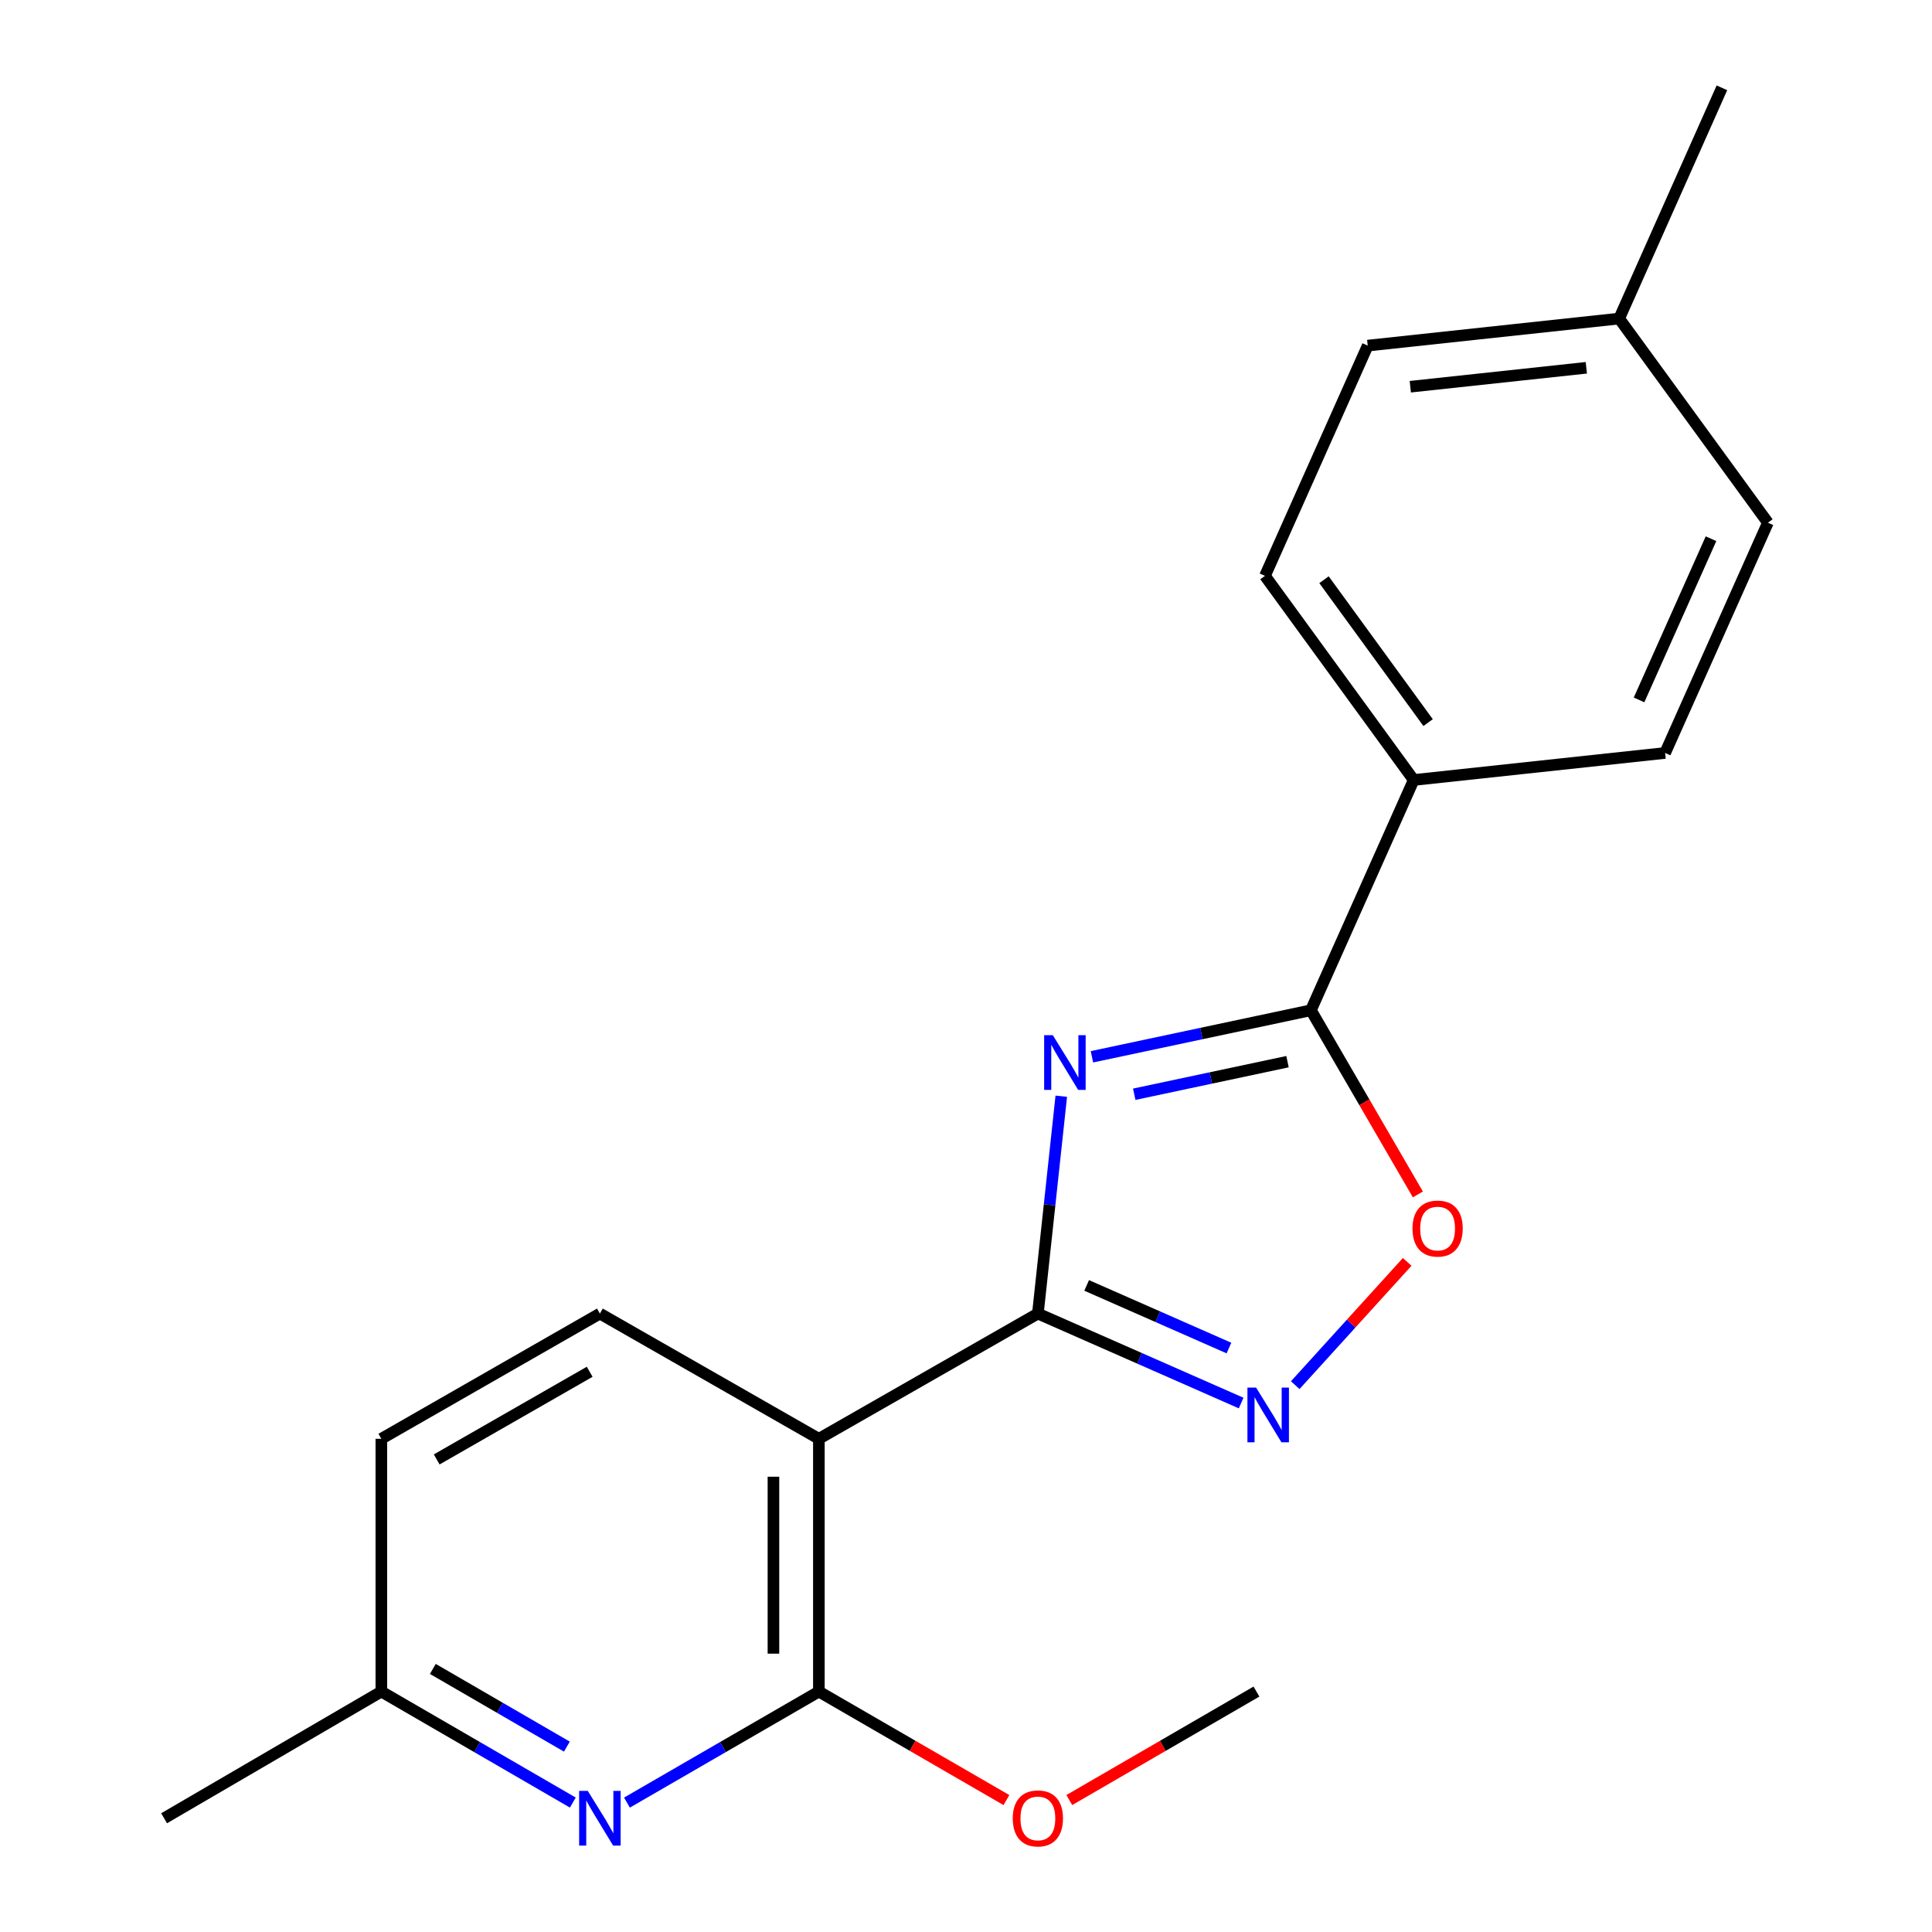 <?xml version='1.0' encoding='iso-8859-1'?>
<svg version='1.1' baseProfile='full'
              xmlns='http://www.w3.org/2000/svg'
                      xmlns:rdkit='http://www.rdkit.org/xml'
                      xmlns:xlink='http://www.w3.org/1999/xlink'
                  xml:space='preserve'
width='1000px' height='1000px' viewBox='0 0 1000 1000'>
<!-- END OF HEADER -->
<rect style='opacity:1.0;fill:#FFFFFF;stroke:none' width='1000' height='1000' x='0' y='0'> </rect>
<path class='bond-0' d='M 549.316,567.398 L 543.259,623.651' style='fill:none;fill-rule:evenodd;stroke:#0000FF;stroke-width:6px;stroke-linecap:butt;stroke-linejoin:miter;stroke-opacity:1' />
<path class='bond-0' d='M 543.259,623.651 L 537.202,679.904' style='fill:none;fill-rule:evenodd;stroke:#000000;stroke-width:6px;stroke-linecap:butt;stroke-linejoin:miter;stroke-opacity:1' />
<path class='bond-3' d='M 565.187,546.996 L 621.857,534.951' style='fill:none;fill-rule:evenodd;stroke:#0000FF;stroke-width:6px;stroke-linecap:butt;stroke-linejoin:miter;stroke-opacity:1' />
<path class='bond-3' d='M 621.857,534.951 L 678.526,522.905' style='fill:none;fill-rule:evenodd;stroke:#000000;stroke-width:6px;stroke-linecap:butt;stroke-linejoin:miter;stroke-opacity:1' />
<path class='bond-3' d='M 587.076,566.382 L 626.745,557.95' style='fill:none;fill-rule:evenodd;stroke:#0000FF;stroke-width:6px;stroke-linecap:butt;stroke-linejoin:miter;stroke-opacity:1' />
<path class='bond-3' d='M 626.745,557.95 L 666.414,549.518' style='fill:none;fill-rule:evenodd;stroke:#000000;stroke-width:6px;stroke-linecap:butt;stroke-linejoin:miter;stroke-opacity:1' />
<path class='bond-1' d='M 537.202,679.904 L 423.845,744.721' style='fill:none;fill-rule:evenodd;stroke:#000000;stroke-width:6px;stroke-linecap:butt;stroke-linejoin:miter;stroke-opacity:1' />
<path class='bond-2' d='M 537.202,679.904 L 589.809,703.06' style='fill:none;fill-rule:evenodd;stroke:#000000;stroke-width:6px;stroke-linecap:butt;stroke-linejoin:miter;stroke-opacity:1' />
<path class='bond-2' d='M 589.809,703.06 L 642.415,726.216' style='fill:none;fill-rule:evenodd;stroke:#0000FF;stroke-width:6px;stroke-linecap:butt;stroke-linejoin:miter;stroke-opacity:1' />
<path class='bond-2' d='M 562.457,665.331 L 599.281,681.54' style='fill:none;fill-rule:evenodd;stroke:#000000;stroke-width:6px;stroke-linecap:butt;stroke-linejoin:miter;stroke-opacity:1' />
<path class='bond-2' d='M 599.281,681.54 L 636.106,697.749' style='fill:none;fill-rule:evenodd;stroke:#0000FF;stroke-width:6px;stroke-linecap:butt;stroke-linejoin:miter;stroke-opacity:1' />
<path class='bond-4' d='M 423.845,744.721 L 423.845,875.556' style='fill:none;fill-rule:evenodd;stroke:#000000;stroke-width:6px;stroke-linecap:butt;stroke-linejoin:miter;stroke-opacity:1' />
<path class='bond-4' d='M 400.332,764.346 L 400.332,855.931' style='fill:none;fill-rule:evenodd;stroke:#000000;stroke-width:6px;stroke-linecap:butt;stroke-linejoin:miter;stroke-opacity:1' />
<path class='bond-7' d='M 423.845,744.721 L 310.501,679.904' style='fill:none;fill-rule:evenodd;stroke:#000000;stroke-width:6px;stroke-linecap:butt;stroke-linejoin:miter;stroke-opacity:1' />
<path class='bond-20' d='M 670.412,716.96 L 699.386,685.055' style='fill:none;fill-rule:evenodd;stroke:#0000FF;stroke-width:6px;stroke-linecap:butt;stroke-linejoin:miter;stroke-opacity:1' />
<path class='bond-20' d='M 699.386,685.055 L 728.36,653.151' style='fill:none;fill-rule:evenodd;stroke:#FF0000;stroke-width:6px;stroke-linecap:butt;stroke-linejoin:miter;stroke-opacity:1' />
<path class='bond-5' d='M 678.526,522.905 L 706.207,570.57' style='fill:none;fill-rule:evenodd;stroke:#000000;stroke-width:6px;stroke-linecap:butt;stroke-linejoin:miter;stroke-opacity:1' />
<path class='bond-5' d='M 706.207,570.57 L 733.889,618.234' style='fill:none;fill-rule:evenodd;stroke:#FF0000;stroke-width:6px;stroke-linecap:butt;stroke-linejoin:miter;stroke-opacity:1' />
<path class='bond-8' d='M 678.526,522.905 L 731.73,403.722' style='fill:none;fill-rule:evenodd;stroke:#000000;stroke-width:6px;stroke-linecap:butt;stroke-linejoin:miter;stroke-opacity:1' />
<path class='bond-6' d='M 423.845,875.556 L 374.18,904.289' style='fill:none;fill-rule:evenodd;stroke:#000000;stroke-width:6px;stroke-linecap:butt;stroke-linejoin:miter;stroke-opacity:1' />
<path class='bond-6' d='M 374.18,904.289 L 324.515,933.023' style='fill:none;fill-rule:evenodd;stroke:#0000FF;stroke-width:6px;stroke-linecap:butt;stroke-linejoin:miter;stroke-opacity:1' />
<path class='bond-12' d='M 423.845,875.556 L 472.387,903.636' style='fill:none;fill-rule:evenodd;stroke:#000000;stroke-width:6px;stroke-linecap:butt;stroke-linejoin:miter;stroke-opacity:1' />
<path class='bond-12' d='M 472.387,903.636 L 520.928,931.716' style='fill:none;fill-rule:evenodd;stroke:#FF0000;stroke-width:6px;stroke-linecap:butt;stroke-linejoin:miter;stroke-opacity:1' />
<path class='bond-22' d='M 296.492,933.01 L 246.936,904.283' style='fill:none;fill-rule:evenodd;stroke:#0000FF;stroke-width:6px;stroke-linecap:butt;stroke-linejoin:miter;stroke-opacity:1' />
<path class='bond-22' d='M 246.936,904.283 L 197.379,875.556' style='fill:none;fill-rule:evenodd;stroke:#000000;stroke-width:6px;stroke-linecap:butt;stroke-linejoin:miter;stroke-opacity:1' />
<path class='bond-22' d='M 293.417,904.049 L 258.727,883.941' style='fill:none;fill-rule:evenodd;stroke:#0000FF;stroke-width:6px;stroke-linecap:butt;stroke-linejoin:miter;stroke-opacity:1' />
<path class='bond-22' d='M 258.727,883.941 L 224.038,863.832' style='fill:none;fill-rule:evenodd;stroke:#000000;stroke-width:6px;stroke-linecap:butt;stroke-linejoin:miter;stroke-opacity:1' />
<path class='bond-13' d='M 310.501,679.904 L 197.379,744.721' style='fill:none;fill-rule:evenodd;stroke:#000000;stroke-width:6px;stroke-linecap:butt;stroke-linejoin:miter;stroke-opacity:1' />
<path class='bond-13' d='M 305.222,710.028 L 226.037,755.4' style='fill:none;fill-rule:evenodd;stroke:#000000;stroke-width:6px;stroke-linecap:butt;stroke-linejoin:miter;stroke-opacity:1' />
<path class='bond-10' d='M 731.73,403.722 L 654.752,298.059' style='fill:none;fill-rule:evenodd;stroke:#000000;stroke-width:6px;stroke-linecap:butt;stroke-linejoin:miter;stroke-opacity:1' />
<path class='bond-10' d='M 739.188,374.028 L 685.303,300.063' style='fill:none;fill-rule:evenodd;stroke:#000000;stroke-width:6px;stroke-linecap:butt;stroke-linejoin:miter;stroke-opacity:1' />
<path class='bond-11' d='M 731.73,403.722 L 861.86,389.732' style='fill:none;fill-rule:evenodd;stroke:#000000;stroke-width:6px;stroke-linecap:butt;stroke-linejoin:miter;stroke-opacity:1' />
<path class='bond-9' d='M 197.379,875.556 L 197.379,744.721' style='fill:none;fill-rule:evenodd;stroke:#000000;stroke-width:6px;stroke-linecap:butt;stroke-linejoin:miter;stroke-opacity:1' />
<path class='bond-17' d='M 197.379,875.556 L 84.936,941.13' style='fill:none;fill-rule:evenodd;stroke:#000000;stroke-width:6px;stroke-linecap:butt;stroke-linejoin:miter;stroke-opacity:1' />
<path class='bond-14' d='M 654.752,298.059 L 707.93,178.889' style='fill:none;fill-rule:evenodd;stroke:#000000;stroke-width:6px;stroke-linecap:butt;stroke-linejoin:miter;stroke-opacity:1' />
<path class='bond-15' d='M 861.86,389.732 L 915.064,270.549' style='fill:none;fill-rule:evenodd;stroke:#000000;stroke-width:6px;stroke-linecap:butt;stroke-linejoin:miter;stroke-opacity:1' />
<path class='bond-15' d='M 848.37,362.27 L 885.613,278.842' style='fill:none;fill-rule:evenodd;stroke:#000000;stroke-width:6px;stroke-linecap:butt;stroke-linejoin:miter;stroke-opacity:1' />
<path class='bond-18' d='M 553.471,931.7 L 601.904,903.628' style='fill:none;fill-rule:evenodd;stroke:#FF0000;stroke-width:6px;stroke-linecap:butt;stroke-linejoin:miter;stroke-opacity:1' />
<path class='bond-18' d='M 601.904,903.628 L 650.337,875.556' style='fill:none;fill-rule:evenodd;stroke:#000000;stroke-width:6px;stroke-linecap:butt;stroke-linejoin:miter;stroke-opacity:1' />
<path class='bond-21' d='M 707.93,178.889 L 838.086,164.886' style='fill:none;fill-rule:evenodd;stroke:#000000;stroke-width:6px;stroke-linecap:butt;stroke-linejoin:miter;stroke-opacity:1' />
<path class='bond-21' d='M 729.969,200.166 L 821.078,190.364' style='fill:none;fill-rule:evenodd;stroke:#000000;stroke-width:6px;stroke-linecap:butt;stroke-linejoin:miter;stroke-opacity:1' />
<path class='bond-16' d='M 915.064,270.549 L 838.086,164.886' style='fill:none;fill-rule:evenodd;stroke:#000000;stroke-width:6px;stroke-linecap:butt;stroke-linejoin:miter;stroke-opacity:1' />
<path class='bond-19' d='M 838.086,164.886 L 891.264,45.455' style='fill:none;fill-rule:evenodd;stroke:#000000;stroke-width:6px;stroke-linecap:butt;stroke-linejoin:miter;stroke-opacity:1' />
<path  class='atom-0' d='M 544.932 535.811
L 554.212 550.811
Q 555.132 552.291, 556.612 554.971
Q 558.092 557.651, 558.172 557.811
L 558.172 535.811
L 561.932 535.811
L 561.932 564.131
L 558.052 564.131
L 548.092 547.731
Q 546.932 545.811, 545.692 543.611
Q 544.492 541.411, 544.132 540.731
L 544.132 564.131
L 540.452 564.131
L 540.452 535.811
L 544.932 535.811
' fill='#0000FF'/>
<path  class='atom-3' d='M 650.151 718.217
L 659.431 733.217
Q 660.351 734.697, 661.831 737.377
Q 663.311 740.057, 663.391 740.217
L 663.391 718.217
L 667.151 718.217
L 667.151 746.537
L 663.271 746.537
L 653.311 730.137
Q 652.151 728.217, 650.911 726.017
Q 649.711 723.817, 649.351 723.137
L 649.351 746.537
L 645.671 746.537
L 645.671 718.217
L 650.151 718.217
' fill='#0000FF'/>
<path  class='atom-6' d='M 731.101 635.898
Q 731.101 629.098, 734.461 625.298
Q 737.821 621.498, 744.101 621.498
Q 750.381 621.498, 753.741 625.298
Q 757.101 629.098, 757.101 635.898
Q 757.101 642.778, 753.701 646.698
Q 750.301 650.578, 744.101 650.578
Q 737.861 650.578, 734.461 646.698
Q 731.101 642.818, 731.101 635.898
M 744.101 647.378
Q 748.421 647.378, 750.741 644.498
Q 753.101 641.578, 753.101 635.898
Q 753.101 630.338, 750.741 627.538
Q 748.421 624.698, 744.101 624.698
Q 739.781 624.698, 737.421 627.498
Q 735.101 630.298, 735.101 635.898
Q 735.101 641.618, 737.421 644.498
Q 739.781 647.378, 744.101 647.378
' fill='#FF0000'/>
<path  class='atom-7' d='M 304.241 926.97
L 313.521 941.97
Q 314.441 943.45, 315.921 946.13
Q 317.401 948.81, 317.481 948.97
L 317.481 926.97
L 321.241 926.97
L 321.241 955.29
L 317.361 955.29
L 307.401 938.89
Q 306.241 936.97, 305.001 934.77
Q 303.801 932.57, 303.441 931.89
L 303.441 955.29
L 299.761 955.29
L 299.761 926.97
L 304.241 926.97
' fill='#0000FF'/>
<path  class='atom-13' d='M 524.202 941.21
Q 524.202 934.41, 527.562 930.61
Q 530.922 926.81, 537.202 926.81
Q 543.482 926.81, 546.842 930.61
Q 550.202 934.41, 550.202 941.21
Q 550.202 948.09, 546.802 952.01
Q 543.402 955.89, 537.202 955.89
Q 530.962 955.89, 527.562 952.01
Q 524.202 948.13, 524.202 941.21
M 537.202 952.69
Q 541.522 952.69, 543.842 949.81
Q 546.202 946.89, 546.202 941.21
Q 546.202 935.65, 543.842 932.85
Q 541.522 930.01, 537.202 930.01
Q 532.882 930.01, 530.522 932.81
Q 528.202 935.61, 528.202 941.21
Q 528.202 946.93, 530.522 949.81
Q 532.882 952.69, 537.202 952.69
' fill='#FF0000'/>
</svg>
